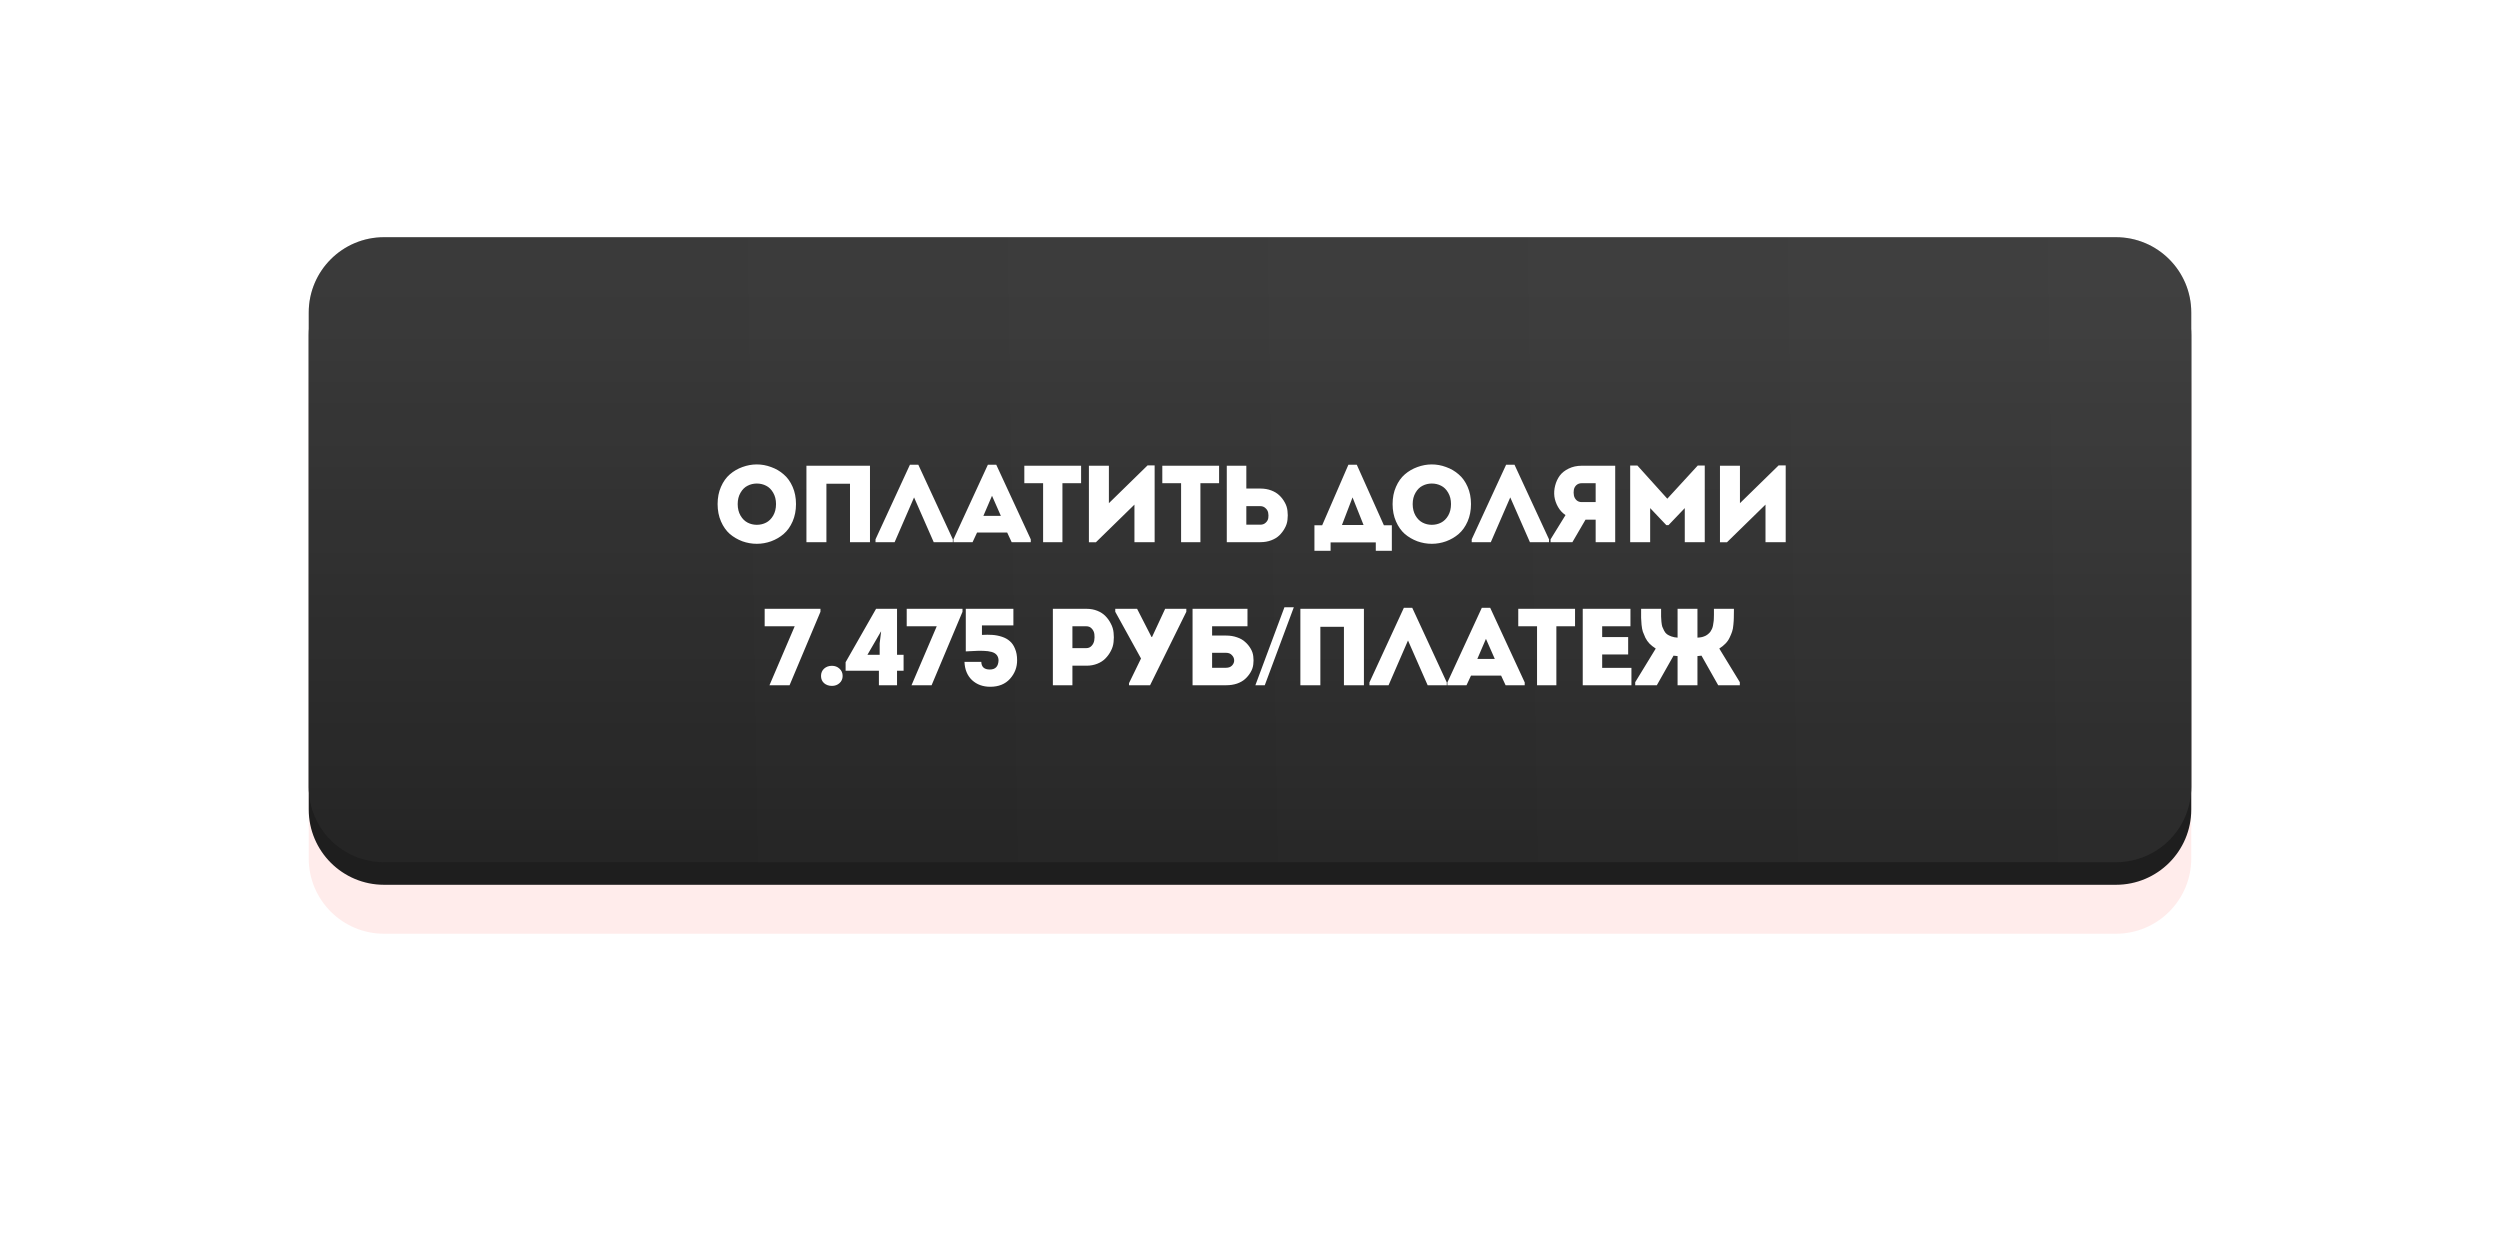 <?xml version="1.0" encoding="UTF-8"?> <svg xmlns="http://www.w3.org/2000/svg" width="664" height="330" viewBox="0 0 664 330" fill="none"> <g filter="url(#filter0_f_581_9)"> <path d="M82 102C82 90.954 90.954 82 102 82H562C573.046 82 582 90.954 582 102V228C582 239.046 573.046 248 562 248H102C90.954 248 82 239.046 82 228V102Z" fill="#FF1400" fill-opacity="0.08"></path> </g> <path d="M82 89C82 77.954 90.954 69 102 69H562C573.046 69 582 77.954 582 89V215C582 226.046 573.046 235 562 235H102C90.954 235 82 226.046 82 215V89Z" fill="#1E1E1E"></path> <path d="M82 83C82 71.954 90.954 63 102 63H562C573.046 63 582 71.954 582 83V209C582 220.046 573.046 229 562 229H102C90.954 229 82 220.046 82 209V83Z" fill="url(#paint0_linear_581_9)"></path> <path d="M82 83C82 71.954 90.954 63 102 63H562C573.046 63 582 71.954 582 83V209C582 220.046 573.046 229 562 229H102C90.954 229 82 220.046 82 209V83Z" fill="url(#paint1_linear_581_9)" fill-opacity="0.2"></path> <path d="M210.519 129.297C211.118 130.65 211.418 132.178 211.418 133.879C211.418 135.58 211.118 137.117 210.519 138.49C209.919 139.863 209.127 140.974 208.141 141.825C207.174 142.656 206.062 143.304 204.806 143.768C203.568 144.213 202.302 144.435 201.007 144.435C199.711 144.435 198.435 144.213 197.179 143.768C195.941 143.304 194.83 142.656 193.844 141.825C192.877 140.974 192.094 139.863 191.495 138.49C190.895 137.117 190.596 135.58 190.596 133.879C190.596 132.178 190.895 130.65 191.495 129.297C192.094 127.924 192.877 126.822 193.844 125.991C194.83 125.14 195.941 124.493 197.179 124.048C198.435 123.584 199.711 123.352 201.007 123.352C202.302 123.352 203.568 123.584 204.806 124.048C206.062 124.493 207.174 125.14 208.141 125.991C209.127 126.822 209.919 127.924 210.519 129.297ZM195.932 133.879C195.932 135.058 196.183 136.083 196.686 136.953C197.188 137.804 197.817 138.422 198.571 138.809C199.325 139.196 200.137 139.389 201.007 139.389C201.896 139.389 202.718 139.196 203.472 138.809C204.226 138.422 204.854 137.804 205.357 136.953C205.859 136.083 206.111 135.058 206.111 133.879C206.111 132.719 205.859 131.714 205.357 130.863C204.854 129.993 204.226 129.374 203.472 129.007C202.718 128.62 201.896 128.427 201.007 128.427C200.137 128.427 199.325 128.62 198.571 129.007C197.817 129.374 197.188 129.993 196.686 130.863C196.183 131.714 195.932 132.719 195.932 133.879ZM231.067 123.7V144H225.76V128.485H219.496V144H214.189V123.7H231.067ZM242.775 132.11L237.613 144H232.538V143.246L241.673 123.439H243.906L253.07 143.246V144H247.995L242.775 132.11ZM268.698 144L267.509 141.448H259.505L258.316 144H253.241V143.246L262.376 123.439H264.609L273.773 143.246V144H268.698ZM265.827 137.011L263.478 131.675L261.187 137.011H265.827ZM277.048 128.34H272.06V123.7H287.14V128.34H282.181V144H277.048V128.34ZM301.307 134.024L291.07 144.029H289.214V123.7H294.521V133.647L304.787 123.613H306.672V144H301.307V134.024ZM313.697 128.34H308.709V123.7H323.789V128.34H318.83V144H313.697V128.34ZM331.025 123.7V129.761H334.766C335.81 129.761 336.767 129.925 337.637 130.254C338.507 130.583 339.222 131.018 339.783 131.559C340.363 132.1 340.846 132.729 341.233 133.444C341.639 134.159 341.881 134.913 341.958 135.706C342.055 136.479 342.055 137.262 341.958 138.055C341.881 138.828 341.639 139.573 341.233 140.288C340.846 141.003 340.363 141.641 339.783 142.202C339.222 142.743 338.507 143.178 337.637 143.507C336.767 143.836 335.81 144 334.766 144H325.834V123.7H331.025ZM334.737 134.43H331.025V139.36C331.276 139.36 331.653 139.36 332.156 139.36C332.678 139.36 333.142 139.36 333.548 139.36C333.973 139.36 334.37 139.36 334.737 139.36C335.317 139.36 335.791 139.186 336.158 138.838C336.545 138.49 336.777 138.084 336.854 137.62C336.931 137.137 336.922 136.653 336.825 136.17C336.728 135.687 336.487 135.281 336.1 134.952C335.733 134.604 335.278 134.43 334.737 134.43ZM353.405 144.058V146.291H349.113V139.505H351.172L358.132 123.439H360.365L367.557 139.505H369.674V146.291H365.411V144.058H353.405ZM359.234 132.11L356.421 139.447H362.163L359.234 132.11ZM389.797 129.297C390.397 130.65 390.696 132.178 390.696 133.879C390.696 135.58 390.397 137.117 389.797 138.49C389.198 139.863 388.405 140.974 387.419 141.825C386.453 142.656 385.341 143.304 384.084 143.768C382.847 144.213 381.581 144.435 380.285 144.435C378.99 144.435 377.714 144.213 376.457 143.768C375.22 143.304 374.108 142.656 373.122 141.825C372.156 140.974 371.373 139.863 370.773 138.49C370.174 137.117 369.874 135.58 369.874 133.879C369.874 132.178 370.174 130.65 370.773 129.297C371.373 127.924 372.156 126.822 373.122 125.991C374.108 125.14 375.22 124.493 376.457 124.048C377.714 123.584 378.99 123.352 380.285 123.352C381.581 123.352 382.847 123.584 384.084 124.048C385.341 124.493 386.453 125.14 387.419 125.991C388.405 126.822 389.198 127.924 389.797 129.297ZM375.21 133.879C375.21 135.058 375.462 136.083 375.964 136.953C376.467 137.804 377.095 138.422 377.849 138.809C378.603 139.196 379.415 139.389 380.285 139.389C381.175 139.389 381.996 139.196 382.75 138.809C383.504 138.422 384.133 137.804 384.635 136.953C385.138 136.083 385.389 135.058 385.389 133.879C385.389 132.719 385.138 131.714 384.635 130.863C384.133 129.993 383.504 129.374 382.75 129.007C381.996 128.62 381.175 128.427 380.285 128.427C379.415 128.427 378.603 128.62 377.849 129.007C377.095 129.374 376.467 129.993 375.964 130.863C375.462 131.714 375.21 132.719 375.21 133.879ZM401.124 132.11L395.962 144H390.887V143.246L400.022 123.439H402.255L411.419 143.246V144H406.344L401.124 132.11ZM411.83 143.246L415.803 136.808C414.971 136.247 414.304 135.522 413.802 134.633C413.299 133.744 412.98 132.825 412.845 131.878C412.729 130.911 412.796 129.945 413.048 128.978C413.299 127.992 413.705 127.112 414.266 126.339C414.846 125.566 415.638 124.937 416.644 124.454C417.668 123.951 418.819 123.7 420.095 123.7H428.998V144H423.807V138.026H421.11L417.63 144H411.83V143.246ZM420.095 133.357H423.807V128.34C423.536 128.34 423.149 128.34 422.647 128.34C422.144 128.34 421.68 128.34 421.255 128.34C420.849 128.34 420.462 128.34 420.095 128.34C419.534 128.34 419.06 128.514 418.674 128.862C418.306 129.21 418.084 129.635 418.007 130.138C417.929 130.621 417.939 131.114 418.036 131.617C418.132 132.1 418.364 132.516 418.732 132.864C419.099 133.193 419.553 133.357 420.095 133.357ZM442.836 132.458L450.927 123.642H452.783V144H447.476V134.952L443.155 139.476H442.575L438.283 134.952V144H432.976V123.642H434.89L442.836 132.458ZM468.917 134.024L458.68 144.029H456.824V123.7H462.131V133.647L472.397 123.613H474.282V144H468.917V134.024ZM217.915 161.7V162.483L209.708 182H204.372L211.071 166.34H203.096V161.7H217.915ZM220.963 182.174C220.132 182.174 219.436 181.932 218.875 181.449C218.334 180.966 218.063 180.328 218.063 179.535C218.063 178.742 218.334 178.095 218.875 177.592C219.436 177.089 220.132 176.838 220.963 176.838C221.756 176.838 222.423 177.089 222.964 177.592C223.525 178.095 223.805 178.742 223.805 179.535C223.805 180.308 223.525 180.946 222.964 181.449C222.423 181.932 221.756 182.174 220.963 182.174ZM238.252 178.143V182H233.438V178.143H224.593V175.881L232.684 161.7H238.252V173.909H239.992V178.143H238.252ZM233.96 167.761L230.393 173.909H233.641V170.864L234.018 167.761H233.96ZM255.641 161.7V162.483L247.434 182H242.098L248.797 166.34H240.822V161.7H255.641ZM260.806 166.108V168.631C261.831 168.573 262.759 168.573 263.59 168.631C264.441 168.689 265.282 168.853 266.113 169.124C266.945 169.395 267.641 169.781 268.201 170.284C268.781 170.767 269.245 171.444 269.593 172.314C269.961 173.165 270.144 174.17 270.144 175.33C270.164 177.205 269.535 178.858 268.259 180.289C266.983 181.7 265.234 182.406 263.01 182.406C261.058 182.406 259.443 181.816 258.167 180.637C256.911 179.438 256.244 177.824 256.166 175.794H260.632C260.671 177.147 261.425 177.824 262.894 177.824C264.402 177.824 265.176 176.993 265.214 175.33C265.156 174.209 264.547 173.484 263.387 173.155C262.769 172.981 262.044 172.884 261.212 172.865C260.381 172.826 259.414 172.846 258.312 172.923C257.21 172.981 256.611 173.01 256.514 173.01V161.7H269.158V166.108H260.806ZM284.833 182H279.642V161.7H288.574C289.618 161.7 290.575 161.874 291.445 162.222C292.315 162.57 293.031 163.034 293.591 163.614C294.171 164.194 294.655 164.871 295.041 165.644C295.447 166.398 295.689 167.191 295.766 168.022C295.863 168.853 295.863 169.685 295.766 170.516C295.689 171.347 295.447 172.14 295.041 172.894C294.655 173.648 294.171 174.315 293.591 174.895C293.031 175.475 292.315 175.939 291.445 176.287C290.575 176.635 289.618 176.809 288.574 176.809H284.833V182ZM288.545 172.14C289.087 172.14 289.541 171.947 289.908 171.56C290.295 171.154 290.537 170.671 290.633 170.11C290.73 169.53 290.74 168.96 290.662 168.399C290.585 167.838 290.353 167.355 289.966 166.949C289.599 166.543 289.125 166.34 288.545 166.34C288.178 166.34 287.782 166.34 287.356 166.34C286.95 166.34 286.486 166.34 285.964 166.34C285.462 166.34 285.085 166.34 284.833 166.34V172.14H288.545ZM299.865 182V181.449L303.055 174.895L296.211 162.483V161.7H302.011L305.839 169.182H305.984L309.464 161.7H315.09V162.483L305.462 182H299.865ZM325.647 173.387H321.935V177.36H325.647C326.324 177.36 326.855 177.157 327.242 176.751C327.629 176.326 327.812 175.871 327.793 175.388C327.793 174.885 327.6 174.431 327.213 174.025C326.846 173.6 326.324 173.387 325.647 173.387ZM321.935 168.805H325.676C326.72 168.805 327.677 168.96 328.547 169.269C329.417 169.559 330.132 169.965 330.693 170.487C331.273 170.99 331.756 171.57 332.143 172.227C332.549 172.884 332.791 173.58 332.868 174.315C332.965 175.03 332.965 175.755 332.868 176.49C332.791 177.205 332.549 177.901 332.143 178.578C331.756 179.235 331.273 179.825 330.693 180.347C330.132 180.85 329.417 181.256 328.547 181.565C327.677 181.855 326.72 182 325.676 182H316.744V161.7H331.331V166.34H321.935V168.805ZM343.637 161.294L335.923 182H333.429L341.143 161.294H343.637ZM362.257 161.7V182H356.95V166.485H350.686V182H345.379V161.7H362.257ZM373.965 170.11L368.803 182H363.728V181.246L372.863 161.439H375.096L384.26 181.246V182H379.185L373.965 170.11ZM399.888 182L398.699 179.448H390.695L389.506 182H384.431V181.246L393.566 161.439H395.799L404.963 181.246V182H399.888ZM397.017 175.011L394.668 169.675L392.377 175.011H397.017ZM408.238 166.34H403.25V161.7H418.33V166.34H413.371V182H408.238V166.34ZM433.048 161.7V166.34H425.537V169.211H432.439V173.822H425.537V177.389H433.309V182H420.375V161.7H433.048ZM445.565 182V174.257C445.352 174.257 444.994 174.218 444.492 174.141L440.055 182H434.313V181.188L439.765 172.256C439.127 171.85 438.576 171.415 438.112 170.951C437.667 170.487 437.3 169.965 437.01 169.385C436.739 168.786 436.517 168.254 436.343 167.79C436.188 167.307 436.072 166.688 435.995 165.934C435.937 165.161 435.898 164.552 435.879 164.107C435.879 163.662 435.879 162.995 435.879 162.106C435.879 161.932 435.879 161.797 435.879 161.7H441.186C441.186 161.816 441.186 162 441.186 162.251C441.186 162.908 441.186 163.411 441.186 163.759C441.186 164.088 441.215 164.542 441.273 165.122C441.331 165.702 441.408 166.147 441.505 166.456C441.621 166.765 441.785 167.123 441.998 167.529C442.21 167.935 442.462 168.244 442.752 168.457C443.061 168.67 443.448 168.863 443.912 169.037C444.395 169.211 444.946 169.317 445.565 169.356V161.7H450.843V169.356C451.268 169.337 451.664 169.288 452.032 169.211C452.399 169.114 452.718 168.998 452.989 168.863C453.259 168.728 453.501 168.563 453.714 168.37C453.946 168.177 454.139 167.974 454.294 167.761C454.448 167.529 454.584 167.287 454.7 167.036C454.816 166.765 454.903 166.485 454.961 166.195C455.019 165.886 455.067 165.576 455.106 165.267C455.164 164.958 455.193 164.639 455.193 164.31C455.212 163.981 455.222 163.643 455.222 163.295C455.241 162.947 455.241 162.599 455.222 162.251C455.222 162 455.222 161.816 455.222 161.7H460.529C460.529 161.797 460.529 161.932 460.529 162.106C460.529 162.995 460.519 163.672 460.5 164.136C460.5 164.581 460.461 165.18 460.384 165.934C460.326 166.688 460.21 167.307 460.036 167.79C459.881 168.254 459.659 168.786 459.369 169.385C459.098 169.965 458.731 170.487 458.267 170.951C457.822 171.415 457.281 171.85 456.643 172.256L462.095 181.188V182H456.353L451.916 174.141C451.413 174.218 451.055 174.257 450.843 174.257V182H445.565Z" fill="white"></path> <defs> <filter id="filter0_f_581_9" x="0" y="0" width="664" height="330" filterUnits="userSpaceOnUse" color-interpolation-filters="sRGB"> <feFlood flood-opacity="0" result="BackgroundImageFix"></feFlood> <feBlend mode="normal" in="SourceGraphic" in2="BackgroundImageFix" result="shape"></feBlend> <feGaussianBlur stdDeviation="41" result="effect1_foregroundBlur_581_9"></feGaussianBlur> </filter> <linearGradient id="paint0_linear_581_9" x1="332" y1="63" x2="332" y2="229" gradientUnits="userSpaceOnUse"> <stop offset="0.078" stop-color="#404040"></stop> <stop offset="1" stop-color="#252525"></stop> </linearGradient> <linearGradient id="paint1_linear_581_9" x1="565.796" y1="138.635" x2="179.204" y2="145.054" gradientUnits="userSpaceOnUse"> <stop stop-color="#404040"></stop> <stop offset="1" stop-color="#242424"></stop> </linearGradient> </defs> </svg> 